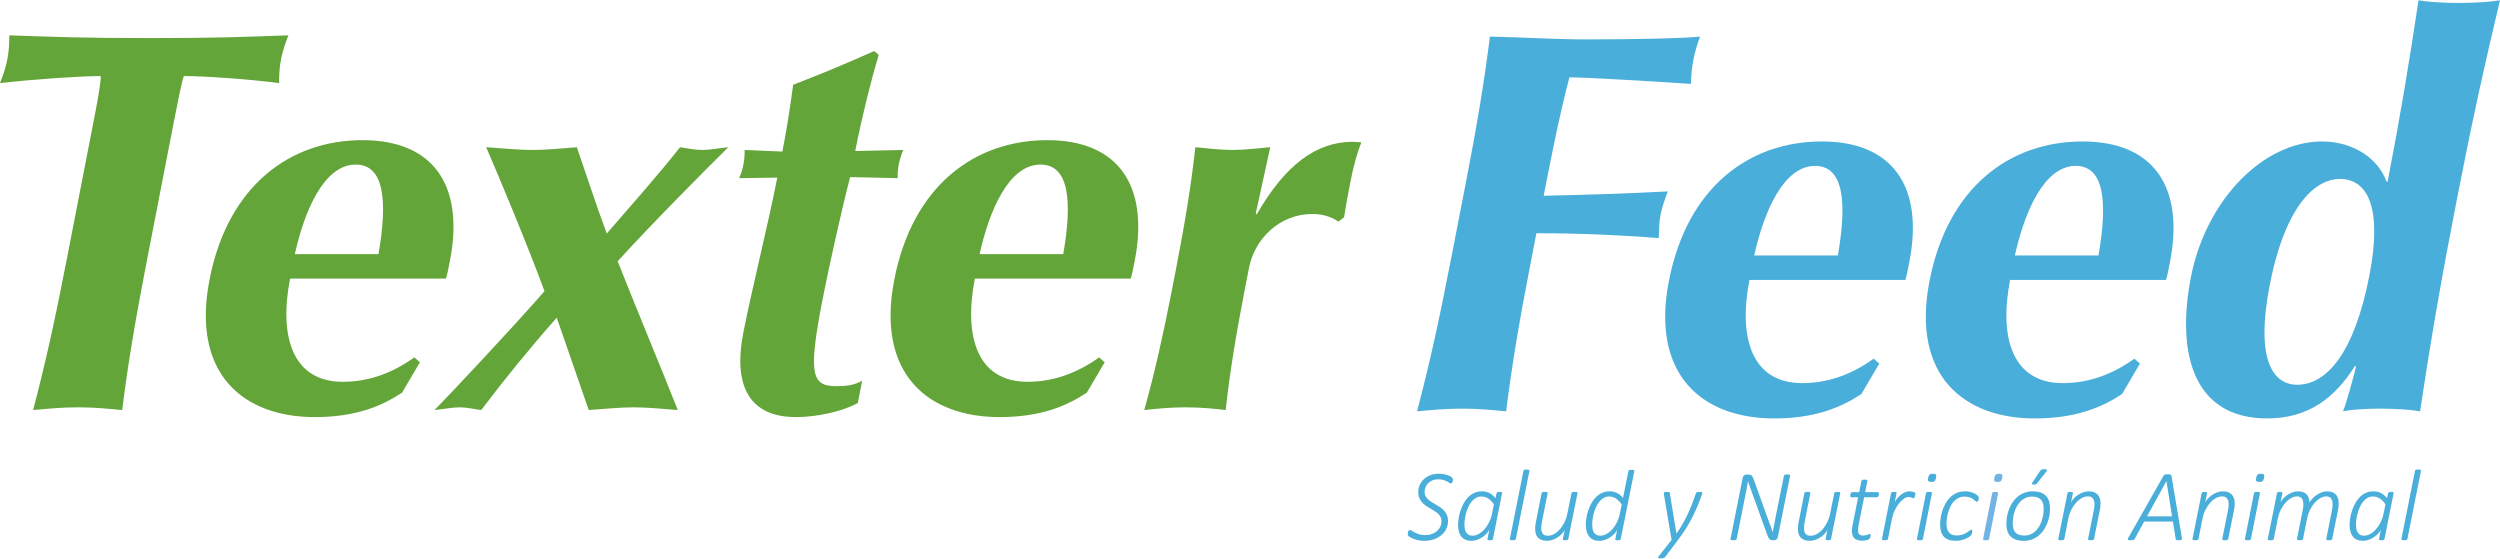 <?xml version="1.0" encoding="iso-8859-1"?>
<!-- Generator: Adobe Illustrator 17.0.0, SVG Export Plug-In . SVG Version: 6.00 Build 0)  -->
<!DOCTYPE svg PUBLIC "-//W3C//DTD SVG 1.1//EN" "http://www.w3.org/Graphics/SVG/1.1/DTD/svg11.dtd">
<svg version="1.1" id="Capa_1" xmlns="http://www.w3.org/2000/svg" xmlns:xlink="http://www.w3.org/1999/xlink" x="0px" y="0px"
	 width="264px" height="59px" viewBox="0 0 570.675 127.401" style="enable-background:new 0 0 570.675 127.401;"
	 xml:space="preserve">
<g>
	<defs>
		<rect id="SVGID_1_" width="570.675" height="127.401"/>
	</defs>
	<clipPath id="SVGID_2_">
		<use xlink:href="#SVGID_1_"  style="overflow:visible;"/>
	</clipPath>
	<path style="clip-path:url(#SVGID_2_);fill:#64A539;" d="M21.251,28.208c0.917-4.719,1.781-9.177,1.742-10.912
		c-4.826,0-15.39,0.742-22.993,1.604c0.732-1.85,1.318-3.585,1.68-5.451c0.354-1.86,0.455-3.594,0.439-5.452
		C13.324,8.375,18.86,8.622,34.23,8.622c15.367,0,20.997-0.247,31.607-0.625c-0.733,1.858-1.318,3.592-1.682,5.452
		c-0.36,1.866-0.454,3.601-0.439,5.451c-6.524-0.862-16.794-1.604-21.753-1.604c-0.577,1.735-1.456,6.193-2.367,10.912
		l-6.021,30.991c-2.7,13.888-4.311,23.426-5.685,34.337c-2.676-0.245-5.953-0.624-10.047-0.624c-4.086,0-7.511,0.379-10.287,0.624
		c2.869-10.911,4.973-20.449,7.673-34.337L21.251,28.208z"/>
	<path style="clip-path:url(#SVGID_2_);fill:#64A539;" d="M66.215,63.533c-2.599,13.386,0.632,23.55,12.037,23.55
		c5.707,0,11.15-1.859,16.333-5.575l1.271,1.118l-4.08,6.939c-4.687,3.101-10.624,5.576-19.924,5.576
		c-16.117,0-28.237-9.662-24.029-31.353c4.172-21.445,18.344-31.863,34.956-31.863c16.109,0,23.288,10.287,19.933,27.521
		c-0.409,2.105-0.625,3.217-0.919,4.087H66.215z M86.395,57.95c2.158-12.392,1.25-20.45-5.197-20.45
		c-7.319,0-11.767,10.788-13.896,20.45H86.395z"/>
	<path style="clip-path:url(#SVGID_2_);fill:#64A539;" d="M127.087,72.455c-6.038,6.816-11.898,14.01-17.243,21.081
		c-1.804-0.246-3.346-0.624-4.958-0.624s-3.293,0.378-5.698,0.624c2.937-2.984,17.45-18.352,25.108-27.143
		c-3.972-10.794-11.089-27.775-13.318-32.857c3.917,0.247,7.194,0.626,10.541,0.626s6.762-0.379,10.155-0.626
		c2.222,6.447,4.388,13.14,6.833,19.71c5.76-6.701,11.458-13.016,16.725-19.71c1.688,0.247,3.348,0.626,5.082,0.626
		c1.736,0,3.546-0.379,5.944-0.626c-3.815,3.717-17.38,17.351-25.262,26.033c4.406,11.158,9.146,22.431,13.726,33.967
		c-3.299-0.246-6.693-0.624-10.046-0.624c-3.347,0-6.894,0.378-10.279,0.624L127.087,72.455z"/>
	<path style="clip-path:url(#SVGID_2_);fill:#64A539;" d="M206.18,34.161c-0.493,1.242-0.809,2.228-1.026,3.338
		c-0.191,0.995-0.285,2.106-0.23,3.101l-10.866-0.239c-1.936,7.434-4.934,20.943-6.238,27.636
		c-3.346,17.227-2.661,20.08,3.046,20.08c3.092,0,4.28-0.37,5.937-1.234l-0.987,5.082c-3.608,1.982-9.429,3.216-14.133,3.216
		c-10.296,0-14.445-6.693-12.015-19.217c1.858-9.531,5.736-25.037,7.765-35.448l-8.706,0.124c0.448-0.995,0.787-2.106,0.972-3.101
		c0.217-1.11,0.285-2.096,0.285-3.338l8.606,0.371c1.01-5.214,1.611-8.93,2.467-15.253c6.162-2.352,12.369-4.957,18.476-7.689
		l1.065,0.864c-1.651,5.338-3.926,14.512-5.376,21.953L206.18,34.161z"/>
	<path style="clip-path:url(#SVGID_2_);fill:#64A539;" d="M222.528,63.533c-2.599,13.386,0.632,23.55,12.037,23.55
		c5.698,0,11.144-1.859,16.333-5.575l1.271,1.118l-4.08,6.939c-4.695,3.101-10.624,5.576-19.924,5.576
		c-16.117,0-28.247-9.662-24.029-31.353c4.172-21.445,18.338-31.863,34.956-31.863c16.108,0,23.279,10.287,19.939,27.521
		c-0.415,2.105-0.631,3.217-0.925,4.087H222.528z M242.708,57.95c2.152-12.392,1.25-20.45-5.206-20.45
		c-7.31,0-11.759,10.788-13.887,20.45H242.708z"/>
	<path style="clip-path:url(#SVGID_2_);fill:#64A539;" d="M286.654,48.65l0.2,0.254c6.555-11.405,13.641-16.602,21.945-16.602
		c0.748,0,1.343,0.116,1.96,0.116c-0.972,2.475-1.727,5.081-2.476,8.929c-0.485,2.476-1.041,5.329-1.465,8.182l-1.312,0.988
		c-1.417-0.988-3.377-1.736-5.983-1.736c-7.433,0-13.139,5.706-14.412,12.277l-0.963,4.957c-1.952,10.041-3.417,18.839-4.358,27.521
		c-2.057-0.246-5.328-0.623-9.175-0.623c-3.848,0-7.141,0.377-9.415,0.623c2.428-8.682,4.387-17.48,6.338-27.521l0.964-4.957
		c1.951-10.049,3.416-18.846,4.356-27.522c2.807,0.247,5.591,0.625,8.435,0.625c2.855,0,5.777-0.378,8.668-0.625L286.654,48.65z"/>
	<path style="clip-path:url(#SVGID_2_);fill:#49AEDA;" d="M334.421,42.635c2.691-13.879,4.303-23.426,5.684-34.345
		c7.285,0.131,14.628,0.632,21.937,0.632c12.153,0,22.617-0.254,26.032-0.632c-0.538,1.497-1.071,2.984-1.51,5.212
		c-0.501,2.607-0.478,3.725-0.585,5.584c-9.301-0.626-24.007-1.497-27.73-1.497c-2.375,9.054-4.111,17.983-5.876,27.028
		c10.834-0.239,18.822-0.493,28.338-0.993c-1.049,2.859-1.388,3.969-1.703,5.581c-0.263,1.365-0.233,2.483-0.371,5.09
		c-9.276-0.747-18.5-1.119-27.923-1.119l-1.225,6.315c-2.699,13.889-4.311,23.435-5.683,34.338
		c-2.676-0.247-5.954-0.617-10.048-0.617c-4.087,0-7.504,0.37-10.287,0.617c2.869-10.903,4.973-20.449,7.673-34.338L334.421,42.635z
		"/>
	<path style="clip-path:url(#SVGID_2_);fill:#49AEDA;" d="M399.349,63.832c-2.606,13.395,0.632,23.558,12.029,23.558
		c5.707,0,11.151-1.866,16.332-5.583l1.273,1.118l-4.079,6.94c-4.689,3.101-10.626,5.583-19.926,5.583
		c-16.109,0-28.246-9.677-24.02-31.369c4.164-21.445,18.337-31.855,34.946-31.855c16.118,0,23.297,10.287,19.942,27.514
		c-0.409,2.105-0.625,3.223-0.919,4.094H399.349z M419.529,58.25c2.158-12.4,1.241-20.45-5.206-20.45
		c-7.309,0-11.758,10.788-13.887,20.45H419.529z"/>
	<path style="clip-path:url(#SVGID_2_);fill:#49AEDA;" d="M458.848,63.832c-2.606,13.395,0.633,23.558,12.037,23.558
		c5.699,0,11.143-1.866,16.333-5.583l1.265,1.118l-4.072,6.94c-4.695,3.101-10.634,5.583-19.933,5.583
		c-16.108,0-28.238-9.677-24.029-31.369c4.172-21.445,18.345-31.855,34.955-31.855c16.116,0,23.288,10.287,19.941,27.514
		c-0.409,2.105-0.624,3.223-0.917,4.094H458.848z M479.02,58.25c2.16-12.4,1.257-20.45-5.197-20.45
		c-7.31,0-11.758,10.788-13.888,20.45H479.02z"/>
	<path style="clip-path:url(#SVGID_2_);fill:#49AEDA;" d="M559.78,50.948c-3.155,16.231-5.244,28.871-7.35,42.881
		c-2.035-0.378-5.582-0.616-9.176-0.616c-3.346,0-6.739,0.238-8.42,0.616c0.586-1.11,2.745-9.052,2.961-10.163l-0.201-0.246
		c-4.496,7.186-10.518,12.029-20.065,12.029c-16.732,0-20.827-14.628-17.41-32.233c3.446-17.728,16.564-30.991,29.949-30.991
		c7.194,0,12.863,3.971,14.705,9.169h0.247c2.869-14.751,4.958-27.389,7.056-41.393c2.037,0.361,5.583,0.608,9.177,0.608
		c3.591,0,7.232-0.247,9.422-0.608c-3.347,14.004-6.177,26.642-9.338,42.881L559.78,50.948z M524.354,87.753
		c6.693,0,13.032-7.063,16.502-24.915c2.984-15.367-0.301-22.062-6.748-22.062c-5.205,0-12.314,5.329-16.009,24.291
		C514.823,81.932,518.779,87.753,524.354,87.753"/>
	<path style="clip-path:url(#SVGID_2_);fill:#49AEDA;" d="M331.654,109.392c0,0.054-0.004,0.112-0.012,0.173
		c-0.007,0.062-0.019,0.125-0.034,0.19c-0.016,0.066-0.035,0.131-0.058,0.197c-0.023,0.065-0.052,0.123-0.086,0.173
		c-0.035,0.05-0.074,0.09-0.115,0.121c-0.043,0.031-0.092,0.046-0.145,0.046c-0.077,0-0.189-0.05-0.335-0.15
		c-0.146-0.1-0.334-0.208-0.565-0.323c-0.231-0.116-0.509-0.223-0.837-0.323c-0.326-0.1-0.709-0.15-1.147-0.15
		c-0.501,0-0.944,0.079-1.332,0.236c-0.389,0.158-0.716,0.372-0.982,0.641c-0.264,0.269-0.467,0.579-0.605,0.928
		c-0.138,0.35-0.208,0.714-0.208,1.091c0,0.369,0.077,0.692,0.231,0.969s0.356,0.527,0.605,0.75c0.251,0.223,0.535,0.43,0.854,0.623
		c0.32,0.192,0.646,0.388,0.981,0.588c0.334,0.2,0.663,0.41,0.987,0.629c0.323,0.219,0.609,0.473,0.859,0.761
		c0.25,0.289,0.451,0.62,0.606,0.992c0.153,0.374,0.23,0.806,0.23,1.298c0,0.616-0.126,1.198-0.38,1.748
		c-0.254,0.55-0.617,1.031-1.091,1.442c-0.472,0.412-1.044,0.739-1.713,0.981c-0.669,0.242-1.419,0.363-2.249,0.363
		c-0.447,0-0.868-0.04-1.263-0.121c-0.397-0.081-0.755-0.18-1.074-0.3c-0.319-0.119-0.59-0.242-0.813-0.369
		c-0.224-0.127-0.383-0.238-0.479-0.335c-0.096-0.095-0.144-0.228-0.144-0.398c0-0.038,0.004-0.09,0.011-0.155
		c0.008-0.066,0.022-0.135,0.041-0.208c0.019-0.073,0.04-0.144,0.063-0.213c0.023-0.07,0.052-0.133,0.087-0.191
		c0.034-0.057,0.075-0.104,0.121-0.138c0.046-0.035,0.096-0.052,0.15-0.052c0.123,0,0.279,0.062,0.468,0.184
		c0.188,0.124,0.42,0.258,0.697,0.404c0.277,0.147,0.604,0.281,0.981,0.404c0.376,0.123,0.819,0.185,1.327,0.185
		c0.584,0,1.109-0.085,1.574-0.254c0.466-0.169,0.86-0.4,1.183-0.692s0.571-0.631,0.744-1.016c0.173-0.384,0.26-0.796,0.26-1.234
		c0-0.377-0.077-0.706-0.231-0.986c-0.154-0.281-0.354-0.533-0.6-0.756c-0.247-0.223-0.529-0.429-0.848-0.617
		c-0.319-0.189-0.645-0.381-0.975-0.577c-0.331-0.196-0.656-0.404-0.974-0.623c-0.32-0.219-0.603-0.473-0.849-0.762
		c-0.246-0.288-0.446-0.619-0.6-0.992c-0.154-0.373-0.23-0.809-0.23-1.309c0-0.554,0.107-1.083,0.323-1.587
		c0.215-0.503,0.526-0.949,0.934-1.338c0.408-0.388,0.906-0.698,1.494-0.929c0.589-0.23,1.256-0.346,2.002-0.346
		c0.361,0,0.705,0.031,1.033,0.093c0.326,0.061,0.62,0.136,0.882,0.225c0.261,0.088,0.485,0.184,0.669,0.288
		c0.185,0.104,0.312,0.188,0.381,0.254c0.069,0.065,0.119,0.132,0.15,0.202C331.638,109.196,331.654,109.285,331.654,109.392"/>
	<path style="clip-path:url(#SVGID_2_);fill:#49AEDA;" d="M340.791,122.959c-0.023,0.108-0.085,0.185-0.184,0.231
		c-0.101,0.046-0.27,0.069-0.508,0.069c-0.115,0-0.209-0.005-0.282-0.017c-0.074-0.012-0.133-0.029-0.179-0.052
		c-0.047-0.023-0.078-0.054-0.093-0.092c-0.016-0.038-0.016-0.085,0-0.139l0.427-2.146c-0.1,0.254-0.281,0.531-0.542,0.831
		c-0.262,0.3-0.575,0.579-0.941,0.837c-0.365,0.257-0.771,0.473-1.217,0.646c-0.446,0.173-0.899,0.259-1.361,0.259
		c-0.623,0-1.135-0.108-1.534-0.323c-0.4-0.215-0.716-0.498-0.946-0.848c-0.231-0.35-0.389-0.742-0.473-1.177
		c-0.085-0.434-0.127-0.871-0.127-1.309c0-0.4,0.038-0.867,0.115-1.402c0.077-0.534,0.204-1.084,0.381-1.65
		c0.177-0.565,0.404-1.12,0.681-1.667c0.276-0.545,0.617-1.036,1.02-1.471c0.405-0.434,0.873-0.784,1.408-1.049
		c0.535-0.266,1.144-0.398,1.829-0.398c0.715,0,1.315,0.14,1.799,0.421c0.485,0.28,0.923,0.659,1.316,1.136l0.242-1.131
		c0.023-0.107,0.09-0.184,0.202-0.23c0.111-0.046,0.278-0.07,0.502-0.07c0.115,0,0.211,0.006,0.288,0.018
		c0.077,0.011,0.137,0.031,0.179,0.057c0.042,0.027,0.069,0.06,0.08,0.098c0.013,0.039,0.014,0.081,0.006,0.127L340.791,122.959z
		 M341.022,115.045c-0.415-0.592-0.856-1.036-1.321-1.333c-0.465-0.296-0.986-0.444-1.563-0.444c-0.462,0-0.879,0.11-1.252,0.329
		c-0.373,0.219-0.702,0.508-0.986,0.865c-0.285,0.358-0.529,0.764-0.733,1.218c-0.204,0.453-0.371,0.917-0.502,1.39
		c-0.131,0.473-0.227,0.936-0.288,1.39c-0.062,0.454-0.093,0.854-0.093,1.2c0,0.292,0.023,0.588,0.07,0.888
		c0.046,0.3,0.136,0.573,0.271,0.819c0.134,0.246,0.321,0.448,0.559,0.606s0.55,0.236,0.935,0.236c0.461,0,0.926-0.124,1.396-0.374
		c0.469-0.25,0.905-0.6,1.31-1.05c0.403-0.45,0.761-0.985,1.072-1.604c0.312-0.619,0.544-1.302,0.698-2.048L341.022,115.045z"/>
	<path style="clip-path:url(#SVGID_2_);fill:#49AEDA;" d="M346.029,122.959c-0.016,0.046-0.036,0.089-0.064,0.127
		c-0.026,0.038-0.069,0.069-0.126,0.092c-0.058,0.023-0.133,0.042-0.225,0.058c-0.093,0.015-0.204,0.023-0.335,0.023
		c-0.138,0-0.25-0.008-0.334-0.023c-0.085-0.016-0.15-0.035-0.197-0.058c-0.046-0.023-0.077-0.054-0.092-0.092
		c-0.016-0.038-0.016-0.081,0-0.127l3.104-15.552c0.007-0.046,0.024-0.088,0.051-0.127c0.027-0.038,0.069-0.071,0.128-0.098
		c0.057-0.027,0.132-0.046,0.224-0.057c0.093-0.012,0.208-0.018,0.346-0.018c0.131,0,0.238,0.006,0.323,0.018
		c0.085,0.011,0.15,0.03,0.197,0.057c0.046,0.027,0.074,0.06,0.086,0.098c0.011,0.039,0.013,0.081,0.006,0.127L346.029,122.959z"/>
	<path style="clip-path:url(#SVGID_2_);fill:#49AEDA;" d="M357.993,122.959c-0.008,0.046-0.025,0.089-0.052,0.127
		c-0.027,0.038-0.068,0.069-0.121,0.092c-0.054,0.023-0.123,0.042-0.208,0.058c-0.085,0.015-0.184,0.023-0.3,0.023
		c-0.115,0-0.212-0.008-0.288-0.023c-0.077-0.016-0.137-0.035-0.179-0.058c-0.042-0.023-0.071-0.054-0.086-0.092
		c-0.016-0.038-0.016-0.081,0-0.127l0.403-2.1c-0.1,0.254-0.281,0.529-0.542,0.825c-0.262,0.296-0.573,0.571-0.934,0.825
		c-0.362,0.254-0.762,0.464-1.2,0.629c-0.439,0.165-0.881,0.248-1.327,0.248c-0.516,0-0.948-0.069-1.298-0.208
		c-0.35-0.138-0.631-0.329-0.842-0.571c-0.212-0.242-0.364-0.531-0.456-0.865c-0.092-0.335-0.138-0.702-0.138-1.102
		c0-0.246,0.015-0.5,0.046-0.761c0.03-0.262,0.073-0.527,0.127-0.796l1.303-6.565c0.008-0.046,0.027-0.088,0.058-0.127
		c0.031-0.038,0.075-0.071,0.133-0.098c0.057-0.027,0.133-0.046,0.225-0.058c0.092-0.011,0.203-0.017,0.334-0.017
		c0.131,0,0.238,0.006,0.323,0.017c0.085,0.012,0.15,0.031,0.197,0.058c0.046,0.027,0.076,0.06,0.092,0.098
		c0.015,0.039,0.019,0.081,0.011,0.127l-1.303,6.565c-0.046,0.223-0.083,0.452-0.11,0.686c-0.027,0.235-0.04,0.475-0.04,0.721
		c0,0.254,0.025,0.487,0.074,0.698c0.051,0.212,0.135,0.396,0.254,0.554c0.12,0.158,0.273,0.279,0.462,0.363
		c0.189,0.085,0.421,0.127,0.698,0.127c0.461,0,0.927-0.125,1.396-0.375c0.469-0.25,0.905-0.598,1.31-1.044
		c0.403-0.446,0.761-0.978,1.072-1.598c0.312-0.619,0.544-1.298,0.698-2.036l0.935-4.661c0.007-0.046,0.027-0.088,0.057-0.127
		c0.031-0.038,0.076-0.071,0.133-0.098c0.058-0.027,0.133-0.046,0.225-0.058c0.092-0.011,0.204-0.017,0.335-0.017
		c0.138,0,0.249,0.006,0.334,0.017c0.085,0.012,0.15,0.031,0.196,0.058c0.047,0.027,0.076,0.06,0.087,0.098
		c0.012,0.039,0.013,0.081,0.006,0.127L357.993,122.959z"/>
	<path style="clip-path:url(#SVGID_2_);fill:#49AEDA;" d="M369.968,122.96c-0.016,0.108-0.074,0.184-0.173,0.23
		c-0.1,0.047-0.27,0.07-0.508,0.07c-0.115,0-0.209-0.006-0.282-0.018c-0.074-0.011-0.133-0.028-0.179-0.052
		c-0.047-0.023-0.077-0.053-0.093-0.092c-0.015-0.038-0.015-0.084,0-0.138l0.404-2.1c-0.1,0.254-0.281,0.529-0.542,0.825
		c-0.262,0.296-0.575,0.571-0.941,0.825c-0.365,0.254-0.771,0.463-1.217,0.629c-0.446,0.165-0.899,0.248-1.361,0.248
		c-0.469,0-0.871-0.064-1.206-0.191c-0.334-0.127-0.615-0.292-0.841-0.496c-0.227-0.204-0.408-0.438-0.543-0.704
		c-0.134-0.265-0.238-0.536-0.311-0.813c-0.074-0.277-0.122-0.548-0.145-0.813c-0.023-0.266-0.034-0.502-0.034-0.71
		c0-0.423,0.04-0.903,0.121-1.442c0.081-0.538,0.212-1.086,0.392-1.644c0.181-0.557,0.412-1.105,0.692-1.644
		c0.281-0.538,0.623-1.017,1.027-1.436s0.871-0.758,1.402-1.016c0.531-0.257,1.131-0.386,1.8-0.386c0.353,0,0.68,0.038,0.98,0.115
		c0.3,0.077,0.573,0.183,0.819,0.318c0.246,0.134,0.473,0.294,0.681,0.478c0.208,0.185,0.4,0.381,0.577,0.589l1.223-6.126
		c0.007-0.047,0.025-0.089,0.051-0.127c0.028-0.039,0.068-0.07,0.122-0.093c0.053-0.023,0.125-0.042,0.214-0.057
		c0.088-0.015,0.201-0.023,0.34-0.023c0.13,0,0.24,0.008,0.329,0.023c0.088,0.015,0.157,0.034,0.207,0.057
		c0.05,0.023,0.081,0.054,0.093,0.093c0.011,0.038,0.013,0.08,0.005,0.127L369.968,122.96z M370.188,115.079
		c-0.415-0.592-0.856-1.042-1.321-1.35c-0.465-0.307-0.986-0.461-1.563-0.461c-0.454,0-0.862,0.106-1.223,0.317
		c-0.362,0.212-0.687,0.49-0.975,0.836c-0.289,0.346-0.536,0.743-0.744,1.189s-0.379,0.905-0.514,1.378
		c-0.134,0.473-0.234,0.937-0.3,1.391c-0.065,0.453-0.098,0.865-0.098,1.234c0,0.831,0.144,1.471,0.433,1.921
		c0.288,0.45,0.756,0.675,1.402,0.675c0.461,0,0.926-0.123,1.396-0.369c0.469-0.246,0.905-0.591,1.31-1.033
		c0.403-0.442,0.761-0.971,1.072-1.586c0.312-0.615,0.544-1.296,0.698-2.042L370.188,115.079z"/>
	<path style="clip-path:url(#SVGID_2_);fill:#49AEDA;" d="M388.589,112.426c0,0.069-0.008,0.138-0.023,0.208
		c-0.016,0.069-0.035,0.131-0.058,0.184c-0.261,0.692-0.54,1.419-0.836,2.181c-0.296,0.761-0.647,1.561-1.05,2.399
		c-0.404,0.839-0.883,1.722-1.436,2.648c-0.554,0.927-1.223,1.91-2.008,2.948l-3.092,4.107c-0.039,0.046-0.08,0.087-0.127,0.121
		c-0.046,0.035-0.103,0.065-0.173,0.092c-0.069,0.027-0.154,0.048-0.254,0.064c-0.1,0.015-0.215,0.023-0.346,0.023
		c-0.138,0-0.258-0.008-0.357-0.023c-0.1-0.016-0.178-0.044-0.231-0.087c-0.054-0.042-0.079-0.096-0.075-0.161
		c0.004-0.066,0.044-0.144,0.121-0.237l2.931-3.703l-1.731-10.268c-0.016-0.092-0.027-0.169-0.035-0.231
		c-0.008-0.061-0.011-0.111-0.011-0.15c0-0.061,0.01-0.113,0.028-0.155c0.02-0.043,0.054-0.075,0.105-0.098
		c0.05-0.024,0.119-0.041,0.207-0.052c0.089-0.012,0.198-0.018,0.329-0.018c0.146,0,0.261,0.006,0.346,0.018
		c0.085,0.011,0.152,0.028,0.202,0.052c0.05,0.023,0.087,0.055,0.11,0.098c0.023,0.042,0.038,0.086,0.046,0.132l1.5,9.172h0.023
		c0.53-0.73,1.009-1.469,1.436-2.215c0.427-0.746,0.817-1.502,1.171-2.267c0.353-0.765,0.681-1.538,0.981-2.319
		c0.3-0.78,0.584-1.571,0.853-2.371c0.016-0.053,0.041-0.1,0.075-0.138c0.035-0.038,0.083-0.069,0.145-0.092
		c0.061-0.024,0.14-0.041,0.236-0.052c0.096-0.012,0.217-0.018,0.363-0.018c0.262,0,0.433,0.02,0.514,0.058
		C388.548,112.315,388.589,112.365,388.589,112.426"/>
	<path style="clip-path:url(#SVGID_2_);fill:#49AEDA;" d="M405.825,122.509c-0.023,0.138-0.063,0.254-0.121,0.346
		c-0.058,0.092-0.123,0.167-0.196,0.225s-0.149,0.098-0.225,0.121c-0.077,0.023-0.15,0.035-0.219,0.035h-0.45
		c-0.162,0-0.3-0.021-0.416-0.064c-0.115-0.042-0.217-0.111-0.305-0.207c-0.089-0.096-0.172-0.219-0.248-0.369
		c-0.078-0.15-0.155-0.337-0.231-0.56l-3.127-8.664c-0.215-0.592-0.428-1.185-0.64-1.777c-0.212-0.592-0.418-1.184-0.617-1.777
		h-0.023c-0.108,0.639-0.224,1.279-0.346,1.921c-0.124,0.643-0.251,1.287-0.381,1.933l-1.846,9.287
		c-0.008,0.046-0.029,0.089-0.063,0.127c-0.035,0.038-0.083,0.069-0.145,0.092c-0.062,0.023-0.14,0.042-0.237,0.058
		c-0.096,0.015-0.209,0.023-0.34,0.023c-0.131,0-0.24-0.008-0.329-0.023c-0.088-0.016-0.155-0.035-0.201-0.058
		c-0.046-0.023-0.077-0.054-0.093-0.092c-0.015-0.038-0.015-0.081,0-0.127l2.781-13.971c0.053-0.277,0.165-0.468,0.334-0.571
		c0.169-0.104,0.323-0.156,0.462-0.156h0.554c0.145,0,0.275,0.015,0.386,0.046c0.112,0.031,0.209,0.087,0.294,0.167
		c0.085,0.081,0.164,0.191,0.237,0.329c0.073,0.139,0.151,0.319,0.236,0.542l3.161,8.78c0.2,0.546,0.399,1.09,0.594,1.632
		c0.197,0.543,0.391,1.087,0.583,1.633h0.023c0.123-0.669,0.254-1.367,0.393-2.094c0.138-0.727,0.272-1.425,0.403-2.094l1.754-8.664
		c0.007-0.046,0.027-0.089,0.058-0.127c0.03-0.038,0.075-0.071,0.132-0.098c0.058-0.027,0.131-0.046,0.22-0.058
		c0.088-0.011,0.201-0.017,0.34-0.017c0.123,0,0.231,0.006,0.323,0.017c0.092,0.012,0.163,0.031,0.214,0.058
		c0.049,0.027,0.084,0.06,0.103,0.098c0.019,0.038,0.025,0.081,0.017,0.127L405.825,122.509z"/>
	<path style="clip-path:url(#SVGID_2_);fill:#49AEDA;" d="M417.974,122.959c-0.008,0.046-0.025,0.089-0.052,0.127
		c-0.027,0.038-0.068,0.069-0.121,0.092c-0.054,0.023-0.123,0.042-0.208,0.058c-0.085,0.015-0.184,0.023-0.3,0.023
		c-0.115,0-0.212-0.008-0.288-0.023c-0.077-0.016-0.137-0.035-0.179-0.058c-0.042-0.023-0.071-0.054-0.086-0.092
		c-0.016-0.038-0.016-0.081,0-0.127l0.403-2.1c-0.1,0.254-0.281,0.529-0.542,0.825c-0.262,0.296-0.573,0.571-0.934,0.825
		c-0.362,0.254-0.762,0.464-1.2,0.629c-0.439,0.165-0.881,0.248-1.327,0.248c-0.515,0-0.948-0.069-1.298-0.208
		c-0.35-0.138-0.63-0.329-0.842-0.571c-0.212-0.242-0.363-0.531-0.456-0.865c-0.092-0.335-0.138-0.702-0.138-1.102
		c0-0.246,0.015-0.5,0.046-0.761c0.03-0.262,0.073-0.527,0.127-0.796l1.303-6.565c0.008-0.046,0.027-0.088,0.058-0.127
		c0.031-0.038,0.075-0.071,0.133-0.098c0.057-0.027,0.133-0.046,0.225-0.058c0.092-0.011,0.203-0.017,0.334-0.017
		c0.131,0,0.238,0.006,0.323,0.017c0.085,0.012,0.15,0.031,0.197,0.058c0.046,0.027,0.076,0.06,0.092,0.098
		c0.015,0.039,0.019,0.081,0.011,0.127l-1.303,6.565c-0.046,0.223-0.083,0.452-0.11,0.686c-0.027,0.235-0.04,0.475-0.04,0.721
		c0,0.254,0.025,0.487,0.074,0.698c0.051,0.212,0.135,0.396,0.254,0.554c0.12,0.158,0.273,0.279,0.462,0.363
		c0.189,0.085,0.421,0.127,0.698,0.127c0.461,0,0.927-0.125,1.396-0.375c0.469-0.25,0.905-0.598,1.31-1.044
		c0.403-0.446,0.761-0.978,1.072-1.598c0.312-0.619,0.544-1.298,0.698-2.036l0.935-4.661c0.007-0.046,0.027-0.088,0.058-0.127
		c0.03-0.038,0.075-0.071,0.132-0.098c0.058-0.027,0.133-0.046,0.225-0.058c0.092-0.011,0.204-0.017,0.335-0.017
		c0.138,0,0.249,0.006,0.334,0.017c0.085,0.012,0.15,0.031,0.196,0.058c0.047,0.027,0.076,0.06,0.087,0.098
		c0.012,0.039,0.013,0.081,0.006,0.127L417.974,122.959z"/>
	<path style="clip-path:url(#SVGID_2_);fill:#49AEDA;" d="M428.911,112.645c0,0.062-0.004,0.123-0.012,0.185
		c-0.007,0.061-0.021,0.121-0.04,0.178c-0.019,0.058-0.045,0.114-0.075,0.168c-0.031,0.054-0.064,0.1-0.098,0.138
		c-0.035,0.039-0.075,0.069-0.121,0.092c-0.046,0.024-0.097,0.035-0.15,0.035h-2.884l-1.269,6.311
		c-0.031,0.177-0.06,0.379-0.087,0.605c-0.027,0.228-0.04,0.414-0.04,0.56c0,0.438,0.086,0.76,0.26,0.963
		c0.172,0.204,0.462,0.306,0.87,0.306c0.215,0,0.406-0.019,0.571-0.058c0.166-0.038,0.31-0.08,0.433-0.127
		c0.123-0.046,0.229-0.088,0.318-0.126c0.088-0.039,0.162-0.058,0.224-0.058c0.062,0,0.11,0.019,0.145,0.058
		c0.034,0.038,0.051,0.107,0.051,0.207c0,0.077-0.007,0.158-0.023,0.243c-0.015,0.084-0.034,0.167-0.057,0.248
		c-0.023,0.08-0.053,0.153-0.087,0.219c-0.035,0.065-0.075,0.121-0.121,0.167c-0.054,0.054-0.138,0.104-0.254,0.15
		c-0.115,0.046-0.248,0.088-0.398,0.127c-0.15,0.038-0.306,0.069-0.467,0.092c-0.162,0.023-0.316,0.035-0.462,0.035
		c-0.415,0-0.773-0.044-1.073-0.133c-0.299-0.088-0.55-0.227-0.749-0.415c-0.201-0.188-0.348-0.425-0.444-0.71
		c-0.097-0.284-0.145-0.623-0.145-1.015c0-0.092,0.004-0.194,0.012-0.306c0.007-0.111,0.021-0.226,0.04-0.346
		c0.019-0.119,0.039-0.24,0.058-0.363c0.019-0.123,0.04-0.239,0.063-0.346l1.258-6.288H422.6c-0.077,0-0.136-0.021-0.179-0.063
		c-0.042-0.043-0.063-0.129-0.063-0.26c0-0.1,0.007-0.2,0.023-0.3c0.015-0.1,0.042-0.19,0.081-0.271
		c0.038-0.081,0.088-0.146,0.15-0.196c0.061-0.05,0.134-0.075,0.219-0.075h1.558l0.519-2.561c0.007-0.047,0.026-0.089,0.057-0.127
		c0.031-0.039,0.076-0.071,0.133-0.098c0.058-0.027,0.131-0.047,0.22-0.058c0.088-0.012,0.201-0.017,0.34-0.017
		c0.13,0,0.238,0.005,0.323,0.017c0.084,0.011,0.15,0.031,0.196,0.058c0.046,0.027,0.074,0.059,0.087,0.098
		c0.01,0.038,0.012,0.08,0.005,0.127l-0.508,2.561h2.885c0.107,0,0.179,0.042,0.213,0.127
		C428.894,112.487,428.911,112.568,428.911,112.645"/>
	<path style="clip-path:url(#SVGID_2_);fill:#49AEDA;" d="M437.229,112.622c0,0.023-0.004,0.066-0.012,0.127
		c-0.007,0.062-0.017,0.131-0.028,0.208c-0.012,0.077-0.029,0.157-0.052,0.242s-0.053,0.161-0.086,0.231
		c-0.036,0.069-0.072,0.126-0.11,0.173c-0.039,0.046-0.085,0.069-0.139,0.069c-0.054,0-0.117-0.015-0.19-0.046
		c-0.073-0.031-0.158-0.066-0.254-0.104c-0.096-0.038-0.206-0.073-0.329-0.104c-0.123-0.031-0.265-0.046-0.427-0.046
		c-0.269,0-0.586,0.123-0.951,0.369c-0.366,0.246-0.731,0.588-1.097,1.027c-0.365,0.438-0.699,0.961-1.003,1.569
		c-0.304,0.608-0.529,1.273-0.675,1.996l-0.912,4.626c-0.015,0.046-0.036,0.089-0.063,0.127c-0.027,0.039-0.07,0.069-0.127,0.092
		c-0.058,0.023-0.133,0.043-0.225,0.058c-0.092,0.015-0.204,0.023-0.334,0.023c-0.139,0-0.251-0.008-0.335-0.023
		c-0.085-0.015-0.15-0.035-0.196-0.058s-0.077-0.053-0.092-0.092c-0.016-0.038-0.016-0.081,0-0.127l2.076-10.441
		c0.007-0.046,0.027-0.088,0.058-0.127c0.03-0.038,0.075-0.071,0.133-0.098c0.057-0.027,0.128-0.046,0.213-0.057
		c0.084-0.012,0.185-0.018,0.3-0.018c0.115,0,0.211,0.006,0.288,0.018c0.077,0.011,0.137,0.03,0.179,0.057s0.069,0.06,0.081,0.098
		c0.011,0.039,0.013,0.081,0.006,0.127l-0.404,2.031c0.169-0.315,0.376-0.621,0.623-0.918c0.246-0.296,0.514-0.557,0.801-0.784
		c0.289-0.227,0.593-0.41,0.912-0.548s0.636-0.208,0.952-0.208c0.138,0,0.279,0.01,0.421,0.029c0.142,0.02,0.275,0.043,0.398,0.069
		c0.123,0.027,0.231,0.06,0.323,0.098c0.092,0.039,0.162,0.081,0.208,0.127C437.206,112.453,437.229,112.522,437.229,112.622"/>
	<path style="clip-path:url(#SVGID_2_);fill:#49AEDA;" d="M438.948,122.959c-0.016,0.046-0.037,0.089-0.064,0.127
		c-0.027,0.039-0.069,0.069-0.126,0.092c-0.058,0.023-0.133,0.043-0.225,0.058c-0.093,0.015-0.204,0.023-0.335,0.023
		c-0.138,0-0.25-0.008-0.335-0.023c-0.085-0.015-0.15-0.035-0.196-0.058s-0.077-0.053-0.092-0.092c-0.016-0.038-0.016-0.081,0-0.127
		l2.077-10.441c0.007-0.046,0.025-0.088,0.052-0.127c0.027-0.038,0.069-0.071,0.126-0.098c0.058-0.026,0.133-0.046,0.225-0.057
		c0.093-0.012,0.208-0.018,0.347-0.018c0.13,0,0.238,0.006,0.323,0.018c0.084,0.011,0.15,0.031,0.196,0.057
		c0.046,0.027,0.075,0.06,0.086,0.098c0.012,0.039,0.013,0.081,0.006,0.127L438.948,122.959z M441.936,109.011
		c-0.031,0.177-0.071,0.325-0.121,0.444c-0.05,0.119-0.118,0.216-0.202,0.289c-0.085,0.073-0.189,0.125-0.312,0.155
		c-0.123,0.031-0.273,0.046-0.449,0.046c-0.178,0-0.322-0.015-0.433-0.046c-0.112-0.03-0.192-0.082-0.243-0.155
		c-0.049-0.073-0.076-0.17-0.08-0.289c-0.004-0.119,0.009-0.267,0.04-0.444c0.038-0.177,0.085-0.325,0.139-0.444
		c0.053-0.119,0.121-0.217,0.201-0.294c0.082-0.077,0.183-0.131,0.306-0.162c0.123-0.031,0.273-0.046,0.45-0.046
		s0.319,0.015,0.427,0.046c0.108,0.031,0.188,0.085,0.242,0.162c0.054,0.077,0.083,0.175,0.087,0.294
		C441.992,108.686,441.974,108.834,441.936,109.011"/>
	<path style="clip-path:url(#SVGID_2_);fill:#49AEDA;" d="M451.708,113.568c0,0.108-0.01,0.216-0.029,0.323
		c-0.019,0.108-0.048,0.206-0.086,0.294c-0.039,0.089-0.089,0.16-0.15,0.214c-0.062,0.054-0.132,0.08-0.208,0.08
		c-0.1,0-0.21-0.061-0.329-0.184c-0.119-0.123-0.281-0.26-0.485-0.41c-0.203-0.15-0.463-0.286-0.778-0.409
		c-0.316-0.123-0.72-0.185-1.212-0.185c-0.538,0-1.015,0.11-1.43,0.329c-0.415,0.219-0.775,0.504-1.079,0.854
		c-0.304,0.35-0.558,0.748-0.762,1.194c-0.203,0.446-0.367,0.898-0.49,1.355c-0.123,0.458-0.211,0.9-0.265,1.327
		c-0.054,0.427-0.081,0.798-0.081,1.113c0,0.893,0.192,1.566,0.577,2.019c0.385,0.454,0.95,0.681,1.696,0.681
		c0.531,0,0.988-0.067,1.373-0.202c0.384-0.134,0.71-0.284,0.975-0.45c0.266-0.165,0.482-0.315,0.652-0.45
		c0.169-0.134,0.311-0.202,0.427-0.202c0.053,0,0.097,0.026,0.133,0.075c0.034,0.05,0.051,0.125,0.051,0.225
		c0,0.07-0.005,0.15-0.017,0.243c-0.011,0.092-0.029,0.186-0.052,0.282c-0.023,0.096-0.054,0.187-0.092,0.271
		c-0.039,0.085-0.104,0.173-0.196,0.266c-0.093,0.092-0.256,0.211-0.491,0.357c-0.234,0.147-0.506,0.279-0.813,0.398
		c-0.308,0.12-0.643,0.217-1.004,0.295c-0.362,0.076-0.735,0.115-1.119,0.115c-1.193,0-2.082-0.306-2.671-0.917
		c-0.588-0.612-0.882-1.525-0.882-2.74c0-0.469,0.04-0.983,0.121-1.54c0.081-0.558,0.213-1.12,0.398-1.685
		c0.184-0.565,0.422-1.113,0.715-1.644c0.292-0.531,0.65-1.001,1.073-1.413c0.423-0.412,0.915-0.74,1.477-0.987
		c0.561-0.245,1.203-0.369,1.926-0.369c0.3,0,0.593,0.025,0.877,0.075c0.284,0.05,0.552,0.12,0.802,0.208
		c0.25,0.089,0.481,0.2,0.692,0.335c0.212,0.134,0.377,0.257,0.497,0.369c0.119,0.111,0.192,0.2,0.218,0.265
		C451.695,113.409,451.708,113.484,451.708,113.568"/>
	<path style="clip-path:url(#SVGID_2_);fill:#71B3E3;" d="M454.05,122.959c-0.016,0.046-0.037,0.089-0.064,0.127
		c-0.027,0.039-0.069,0.069-0.126,0.092c-0.058,0.023-0.133,0.043-0.225,0.058c-0.093,0.015-0.204,0.023-0.335,0.023
		c-0.138,0-0.25-0.008-0.335-0.023c-0.085-0.015-0.15-0.035-0.196-0.058s-0.077-0.053-0.092-0.092c-0.016-0.038-0.016-0.081,0-0.127
		l2.077-10.441c0.007-0.046,0.025-0.088,0.052-0.127c0.027-0.038,0.069-0.071,0.126-0.098c0.058-0.026,0.133-0.046,0.225-0.057
		c0.093-0.012,0.208-0.018,0.347-0.018c0.13,0,0.238,0.006,0.323,0.018c0.084,0.011,0.15,0.031,0.196,0.057
		c0.046,0.027,0.075,0.06,0.086,0.098c0.012,0.039,0.013,0.081,0.006,0.127L454.05,122.959z M457.038,109.011
		c-0.031,0.177-0.071,0.325-0.121,0.444c-0.05,0.119-0.118,0.216-0.202,0.289c-0.085,0.073-0.189,0.125-0.312,0.155
		c-0.123,0.031-0.273,0.046-0.449,0.046c-0.178,0-0.322-0.015-0.433-0.046c-0.112-0.03-0.192-0.082-0.243-0.155
		c-0.049-0.073-0.076-0.17-0.08-0.289c-0.004-0.119,0.009-0.267,0.04-0.444c0.038-0.177,0.085-0.325,0.139-0.444
		c0.053-0.119,0.121-0.217,0.201-0.294c0.082-0.077,0.183-0.131,0.306-0.162c0.123-0.031,0.273-0.046,0.45-0.046
		s0.319,0.015,0.427,0.046c0.108,0.031,0.188,0.085,0.242,0.162c0.054,0.077,0.083,0.175,0.087,0.294
		C457.094,108.686,457.076,108.834,457.038,109.011"/>
	<path style="clip-path:url(#SVGID_2_);fill:#49AEDA;" d="M467.963,115.956c0,0.577-0.054,1.162-0.161,1.754
		c-0.108,0.592-0.272,1.163-0.49,1.713c-0.22,0.55-0.495,1.066-0.825,1.546c-0.331,0.481-0.717,0.9-1.16,1.258
		c-0.442,0.357-0.94,0.64-1.494,0.848c-0.554,0.207-1.165,0.311-1.834,0.311c-0.716,0-1.325-0.088-1.829-0.265
		c-0.504-0.177-0.917-0.433-1.24-0.767c-0.323-0.335-0.56-0.742-0.709-1.223c-0.151-0.481-0.226-1.021-0.226-1.621
		c0-0.577,0.054-1.161,0.162-1.754c0.107-0.592,0.271-1.161,0.49-1.707c0.22-0.546,0.494-1.062,0.825-1.546
		c0.331-0.485,0.717-0.904,1.159-1.258c0.443-0.353,0.941-0.634,1.495-0.842c0.553-0.208,1.165-0.311,1.834-0.311
		c0.715,0,1.325,0.088,1.829,0.265c0.503,0.177,0.917,0.433,1.24,0.767c0.323,0.335,0.56,0.741,0.709,1.217
		C467.889,114.818,467.963,115.356,467.963,115.956 M466.51,116.026c0-0.423-0.046-0.804-0.139-1.143
		c-0.092-0.338-0.244-0.624-0.456-0.859c-0.211-0.234-0.486-0.415-0.824-0.542c-0.339-0.127-0.75-0.191-1.235-0.191
		c-0.507,0-0.967,0.087-1.379,0.26c-0.411,0.173-0.78,0.408-1.107,0.704c-0.327,0.296-0.611,0.644-0.854,1.044
		c-0.242,0.4-0.442,0.829-0.6,1.286c-0.157,0.458-0.275,0.931-0.352,1.419c-0.077,0.489-0.115,0.971-0.115,1.448
		c0,0.423,0.046,0.804,0.139,1.142c0.092,0.339,0.244,0.625,0.456,0.86c0.211,0.234,0.485,0.415,0.824,0.542
		c0.338,0.127,0.75,0.19,1.235,0.19c0.507,0,0.967-0.086,1.379-0.259c0.411-0.173,0.78-0.41,1.107-0.71
		c0.327-0.3,0.611-0.649,0.854-1.05c0.242-0.399,0.442-0.828,0.6-1.286c0.157-0.458,0.274-0.929,0.351-1.413
		C466.471,116.983,466.51,116.503,466.51,116.026 M465.033,110.211c-0.046,0.077-0.09,0.137-0.133,0.179
		c-0.042,0.042-0.092,0.075-0.149,0.098c-0.059,0.023-0.126,0.038-0.203,0.046c-0.077,0.008-0.173,0.012-0.288,0.012
		s-0.208-0.01-0.277-0.029c-0.069-0.019-0.117-0.046-0.144-0.081c-0.027-0.035-0.034-0.079-0.023-0.133
		c0.012-0.053,0.04-0.115,0.086-0.184l1.789-2.688c0.053-0.077,0.109-0.143,0.167-0.197c0.057-0.053,0.123-0.094,0.196-0.121
		c0.073-0.026,0.161-0.046,0.266-0.057c0.103-0.012,0.232-0.018,0.386-0.018c0.146,0,0.261,0.012,0.346,0.035
		c0.084,0.023,0.144,0.056,0.178,0.098c0.036,0.043,0.047,0.092,0.036,0.15c-0.012,0.058-0.045,0.121-0.099,0.19L465.033,110.211z"
		/>
	<path style="clip-path:url(#SVGID_2_);fill:#49AEDA;" d="M479.489,114.826c0,0.269-0.016,0.533-0.046,0.79
		c-0.031,0.258-0.074,0.522-0.127,0.791l-1.304,6.553c-0.016,0.046-0.036,0.088-0.063,0.126c-0.027,0.039-0.069,0.07-0.127,0.093
		c-0.057,0.023-0.131,0.042-0.219,0.057c-0.089,0.016-0.202,0.024-0.341,0.024c-0.131,0-0.238-0.008-0.323-0.024
		c-0.085-0.015-0.15-0.034-0.196-0.057c-0.046-0.023-0.077-0.054-0.092-0.093c-0.016-0.038-0.02-0.08-0.012-0.126l1.316-6.553
		c0.053-0.269,0.092-0.523,0.115-0.762c0.023-0.238,0.035-0.446,0.035-0.623c0-0.538-0.116-0.969-0.347-1.292
		c-0.23-0.323-0.615-0.485-1.153-0.485c-0.462,0-0.927,0.127-1.396,0.381c-0.47,0.254-0.906,0.606-1.31,1.056
		c-0.403,0.45-0.763,0.986-1.078,1.609c-0.316,0.623-0.547,1.304-0.693,2.042l-0.911,4.627c-0.016,0.046-0.036,0.088-0.064,0.126
		c-0.026,0.039-0.069,0.07-0.126,0.093c-0.058,0.023-0.133,0.042-0.225,0.057c-0.093,0.016-0.204,0.024-0.335,0.024
		c-0.138,0-0.25-0.008-0.334-0.024c-0.085-0.015-0.15-0.034-0.197-0.057c-0.046-0.023-0.077-0.054-0.092-0.093
		c-0.016-0.038-0.016-0.08,0-0.126l2.1-10.441c0.007-0.047,0.025-0.089,0.052-0.127c0.027-0.039,0.067-0.071,0.121-0.098
		c0.053-0.027,0.123-0.047,0.208-0.058c0.084-0.012,0.184-0.017,0.299-0.017c0.116,0,0.212,0.005,0.289,0.017
		c0.076,0.011,0.137,0.031,0.178,0.058c0.043,0.027,0.07,0.059,0.082,0.098c0.011,0.038,0.013,0.08,0.005,0.127l-0.427,2.134
		c0.1-0.254,0.279-0.531,0.537-0.831s0.569-0.578,0.934-0.836c0.366-0.258,0.771-0.471,1.218-0.64
		c0.445-0.17,0.911-0.254,1.395-0.254c0.5,0,0.919,0.077,1.258,0.23c0.338,0.154,0.611,0.358,0.819,0.612
		c0.208,0.254,0.356,0.544,0.445,0.871C479.445,114.132,479.489,114.472,479.489,114.826"/>
	<path style="clip-path:url(#SVGID_2_);fill:#49AEDA;" d="M498.063,122.716c0.023,0.116,0.027,0.21,0.012,0.283
		c-0.016,0.073-0.052,0.129-0.109,0.167c-0.059,0.039-0.141,0.064-0.249,0.075c-0.108,0.012-0.246,0.018-0.415,0.018
		c-0.108,0-0.206-0.006-0.295-0.018c-0.088-0.011-0.157-0.028-0.207-0.052c-0.05-0.023-0.087-0.053-0.11-0.092
		c-0.023-0.038-0.038-0.084-0.046-0.138l-0.634-3.981h-6.553l-2.181,3.981c-0.023,0.054-0.054,0.1-0.092,0.138
		c-0.039,0.039-0.091,0.069-0.155,0.092c-0.066,0.024-0.151,0.041-0.254,0.052c-0.105,0.012-0.226,0.018-0.364,0.018
		c-0.162,0-0.296-0.008-0.404-0.023c-0.107-0.016-0.186-0.043-0.237-0.081c-0.049-0.038-0.07-0.092-0.063-0.162
		c0.008-0.069,0.043-0.161,0.104-0.277l8.064-14.202c0.039-0.061,0.085-0.113,0.139-0.155c0.053-0.042,0.119-0.075,0.196-0.098
		c0.076-0.023,0.167-0.041,0.271-0.052c0.104-0.012,0.221-0.018,0.352-0.018c0.138,0,0.257,0.006,0.358,0.018
		c0.099,0.011,0.186,0.029,0.26,0.052c0.072,0.023,0.126,0.056,0.161,0.098c0.034,0.042,0.055,0.094,0.063,0.155L498.063,122.716z
		 M494.533,109.772h-0.012l-4.418,8.03h5.711L494.533,109.772z"/>
	<path style="clip-path:url(#SVGID_2_);fill:#49AEDA;" d="M510.119,114.826c0,0.269-0.016,0.533-0.046,0.79
		c-0.031,0.258-0.074,0.522-0.127,0.791l-1.304,6.553c-0.016,0.046-0.036,0.088-0.063,0.126c-0.027,0.039-0.069,0.07-0.127,0.093
		c-0.057,0.023-0.131,0.042-0.219,0.057c-0.089,0.016-0.202,0.024-0.341,0.024c-0.131,0-0.238-0.008-0.323-0.024
		c-0.085-0.015-0.15-0.034-0.196-0.057c-0.046-0.023-0.077-0.054-0.092-0.093c-0.016-0.038-0.02-0.08-0.012-0.126l1.316-6.553
		c0.053-0.269,0.092-0.523,0.115-0.762c0.023-0.238,0.035-0.446,0.035-0.623c0-0.538-0.116-0.969-0.347-1.292
		c-0.23-0.323-0.615-0.485-1.153-0.485c-0.462,0-0.927,0.127-1.396,0.381c-0.47,0.254-0.906,0.606-1.31,1.056
		c-0.403,0.45-0.763,0.986-1.078,1.609c-0.316,0.623-0.547,1.304-0.693,2.042l-0.911,4.627c-0.016,0.046-0.036,0.088-0.064,0.126
		c-0.026,0.039-0.069,0.07-0.126,0.093c-0.058,0.023-0.133,0.042-0.225,0.057c-0.093,0.016-0.204,0.024-0.335,0.024
		c-0.138,0-0.25-0.008-0.335-0.024c-0.084-0.015-0.149-0.034-0.196-0.057c-0.046-0.023-0.077-0.054-0.092-0.093
		c-0.016-0.038-0.016-0.08,0-0.126l2.1-10.441c0.007-0.047,0.025-0.089,0.052-0.127c0.027-0.039,0.067-0.071,0.121-0.098
		c0.053-0.027,0.123-0.047,0.208-0.058c0.084-0.012,0.184-0.017,0.299-0.017c0.116,0,0.212,0.005,0.289,0.017
		c0.076,0.011,0.137,0.031,0.178,0.058c0.043,0.027,0.07,0.059,0.082,0.098c0.011,0.038,0.013,0.08,0.005,0.127l-0.427,2.134
		c0.1-0.254,0.279-0.531,0.537-0.831s0.569-0.578,0.934-0.836c0.366-0.258,0.771-0.471,1.218-0.64
		c0.445-0.17,0.911-0.254,1.395-0.254c0.5,0,0.919,0.077,1.258,0.23c0.338,0.154,0.611,0.358,0.819,0.612
		c0.208,0.254,0.356,0.544,0.445,0.871C510.075,114.132,510.119,114.472,510.119,114.826"/>
	<path style="clip-path:url(#SVGID_2_);fill:#49AEDA;" d="M513.823,122.959c-0.016,0.046-0.036,0.089-0.064,0.127
		c-0.027,0.039-0.069,0.069-0.126,0.092c-0.058,0.023-0.133,0.043-0.225,0.058c-0.093,0.015-0.204,0.023-0.335,0.023
		c-0.138,0-0.25-0.008-0.335-0.023c-0.085-0.015-0.15-0.035-0.196-0.058c-0.046-0.023-0.077-0.053-0.092-0.092
		c-0.016-0.038-0.016-0.081,0-0.127l2.077-10.441c0.007-0.046,0.025-0.088,0.052-0.127c0.027-0.038,0.069-0.071,0.126-0.098
		c0.059-0.026,0.133-0.046,0.226-0.057c0.092-0.012,0.207-0.018,0.346-0.018c0.13,0,0.238,0.006,0.323,0.018
		c0.084,0.011,0.15,0.031,0.196,0.057c0.046,0.027,0.075,0.06,0.086,0.098c0.012,0.039,0.013,0.081,0.006,0.127L513.823,122.959z
		 M516.811,109.011c-0.031,0.177-0.071,0.325-0.121,0.444c-0.05,0.119-0.118,0.216-0.202,0.289
		c-0.085,0.073-0.189,0.125-0.312,0.155c-0.123,0.031-0.273,0.046-0.449,0.046c-0.178,0-0.322-0.015-0.433-0.046
		c-0.112-0.03-0.192-0.082-0.243-0.155c-0.049-0.073-0.076-0.17-0.08-0.289c-0.004-0.119,0.009-0.267,0.04-0.444
		c0.039-0.177,0.085-0.325,0.139-0.444c0.053-0.119,0.121-0.217,0.201-0.294c0.082-0.077,0.183-0.131,0.306-0.162
		c0.123-0.031,0.273-0.046,0.45-0.046s0.319,0.015,0.427,0.046c0.108,0.031,0.188,0.085,0.242,0.162s0.083,0.175,0.087,0.294
		C516.867,108.686,516.849,108.834,516.811,109.011"/>
	<path style="clip-path:url(#SVGID_2_);fill:#49AEDA;" d="M532.374,122.959c-0.008,0.046-0.025,0.089-0.052,0.127
		c-0.027,0.038-0.069,0.069-0.127,0.092c-0.057,0.023-0.132,0.042-0.225,0.058c-0.092,0.015-0.204,0.023-0.334,0.023
		c-0.139,0-0.251-0.008-0.335-0.023c-0.085-0.016-0.15-0.035-0.196-0.058c-0.046-0.023-0.077-0.054-0.092-0.092
		c-0.016-0.038-0.016-0.081,0-0.127l1.303-6.553c0.039-0.246,0.073-0.477,0.104-0.692c0.031-0.215,0.046-0.427,0.046-0.635
		c0-0.569-0.11-1.017-0.328-1.344c-0.22-0.326-0.595-0.49-1.125-0.49c-0.439,0-0.885,0.127-1.339,0.381
		c-0.454,0.253-0.882,0.605-1.286,1.055c-0.403,0.45-0.762,0.987-1.073,1.61c-0.312,0.623-0.541,1.303-0.686,2.042l-0.923,4.626
		c-0.016,0.046-0.037,0.089-0.064,0.127c-0.027,0.038-0.069,0.069-0.126,0.092c-0.059,0.023-0.133,0.042-0.226,0.058
		c-0.092,0.015-0.204,0.023-0.334,0.023c-0.131,0-0.239-0.008-0.323-0.023c-0.085-0.016-0.15-0.035-0.196-0.058
		c-0.047-0.023-0.078-0.054-0.093-0.092c-0.015-0.038-0.019-0.081-0.011-0.127l1.303-6.553c0.062-0.254,0.102-0.502,0.121-0.744
		c0.02-0.242,0.029-0.463,0.029-0.664c0-0.538-0.111-0.965-0.334-1.28c-0.224-0.315-0.596-0.473-1.119-0.473
		c-0.439,0-0.885,0.127-1.339,0.381c-0.454,0.253-0.882,0.605-1.286,1.055c-0.404,0.45-0.761,0.987-1.073,1.61
		c-0.311,0.623-0.541,1.303-0.686,2.042l-0.912,4.626c-0.015,0.046-0.036,0.089-0.063,0.127c-0.027,0.038-0.07,0.069-0.127,0.092
		c-0.058,0.023-0.133,0.042-0.225,0.058c-0.092,0.015-0.204,0.023-0.335,0.023c-0.138,0-0.25-0.008-0.334-0.023
		c-0.085-0.016-0.15-0.035-0.196-0.058c-0.046-0.023-0.077-0.054-0.093-0.092c-0.015-0.038-0.015-0.081,0-0.127l2.1-10.441
		c0.007-0.046,0.025-0.088,0.052-0.127c0.027-0.038,0.067-0.071,0.121-0.098c0.054-0.027,0.123-0.046,0.208-0.058
		c0.084-0.011,0.184-0.017,0.3-0.017c0.115,0,0.211,0.006,0.288,0.017c0.077,0.012,0.137,0.031,0.179,0.058
		c0.042,0.027,0.069,0.06,0.081,0.098c0.011,0.039,0.013,0.081,0.006,0.127l-0.427,2.134c0.099-0.253,0.28-0.53,0.542-0.83
		c0.261-0.3,0.571-0.579,0.928-0.837c0.359-0.257,0.752-0.471,1.183-0.64c0.431-0.169,0.865-0.254,1.304-0.254
		c0.477,0,0.88,0.064,1.211,0.191c0.331,0.126,0.602,0.303,0.814,0.53c0.211,0.227,0.365,0.496,0.461,0.808
		c0.096,0.311,0.152,0.656,0.167,1.032c0.139-0.261,0.342-0.542,0.612-0.842c0.269-0.3,0.583-0.577,0.94-0.83
		c0.358-0.254,0.748-0.466,1.171-0.635c0.423-0.169,0.854-0.254,1.292-0.254c0.5,0,0.919,0.072,1.258,0.214
		c0.338,0.142,0.611,0.336,0.819,0.582c0.208,0.246,0.356,0.535,0.444,0.866c0.088,0.33,0.133,0.688,0.133,1.072
		c0,0.27-0.014,0.533-0.041,0.791c-0.027,0.257-0.067,0.521-0.121,0.79L532.374,122.959z"/>
	<path style="clip-path:url(#SVGID_2_);fill:#49AEDA;" d="M544.303,122.959c-0.023,0.108-0.085,0.185-0.184,0.231
		c-0.101,0.046-0.27,0.069-0.508,0.069c-0.115,0-0.209-0.005-0.282-0.017c-0.074-0.012-0.133-0.029-0.179-0.052
		c-0.047-0.023-0.078-0.054-0.093-0.092c-0.015-0.038-0.015-0.085,0-0.139l0.427-2.146c-0.1,0.254-0.281,0.531-0.542,0.831
		c-0.262,0.3-0.575,0.579-0.941,0.837c-0.365,0.257-0.771,0.473-1.217,0.646c-0.446,0.173-0.899,0.259-1.361,0.259
		c-0.623,0-1.135-0.108-1.534-0.323c-0.4-0.215-0.716-0.498-0.946-0.848c-0.231-0.35-0.389-0.742-0.473-1.177
		c-0.085-0.434-0.127-0.871-0.127-1.309c0-0.4,0.038-0.867,0.115-1.402c0.077-0.534,0.204-1.084,0.381-1.65
		c0.177-0.565,0.404-1.12,0.681-1.667c0.276-0.545,0.617-1.036,1.02-1.471c0.405-0.434,0.873-0.784,1.408-1.049
		c0.535-0.266,1.144-0.398,1.829-0.398c0.715,0,1.315,0.14,1.799,0.421c0.485,0.28,0.923,0.659,1.316,1.136l0.242-1.131
		c0.023-0.107,0.09-0.184,0.202-0.23c0.111-0.046,0.278-0.07,0.502-0.07c0.115,0,0.211,0.006,0.288,0.018
		c0.077,0.011,0.137,0.031,0.179,0.057c0.042,0.027,0.069,0.06,0.08,0.098c0.013,0.039,0.014,0.081,0.006,0.127L544.303,122.959z
		 M544.534,115.045c-0.415-0.592-0.856-1.036-1.321-1.333c-0.465-0.296-0.986-0.444-1.563-0.444c-0.462,0-0.879,0.11-1.252,0.329
		c-0.373,0.219-0.702,0.508-0.986,0.865c-0.285,0.358-0.529,0.764-0.733,1.218c-0.204,0.453-0.371,0.917-0.502,1.39
		c-0.131,0.473-0.227,0.936-0.288,1.39c-0.062,0.454-0.093,0.854-0.093,1.2c0,0.292,0.024,0.588,0.07,0.888
		c0.046,0.3,0.136,0.573,0.271,0.819c0.134,0.246,0.321,0.448,0.559,0.606c0.238,0.158,0.55,0.236,0.935,0.236
		c0.461,0,0.926-0.124,1.396-0.374c0.469-0.25,0.905-0.6,1.31-1.05c0.403-0.45,0.761-0.985,1.072-1.604
		c0.312-0.619,0.544-1.302,0.698-2.048L544.534,115.045z"/>
	<path style="clip-path:url(#SVGID_2_);fill:#49AEDA;" d="M549.541,122.959c-0.016,0.046-0.036,0.089-0.064,0.127
		c-0.027,0.038-0.069,0.069-0.126,0.092c-0.058,0.023-0.133,0.042-0.225,0.058c-0.093,0.015-0.204,0.023-0.335,0.023
		c-0.138,0-0.25-0.008-0.334-0.023c-0.085-0.016-0.15-0.035-0.197-0.058c-0.046-0.023-0.077-0.054-0.092-0.092
		c-0.016-0.038-0.016-0.081,0-0.127l3.104-15.552c0.007-0.046,0.024-0.088,0.051-0.127c0.027-0.038,0.069-0.071,0.128-0.098
		c0.057-0.027,0.132-0.046,0.224-0.057c0.093-0.012,0.208-0.018,0.346-0.018c0.131,0,0.238,0.006,0.323,0.018
		c0.085,0.011,0.15,0.03,0.197,0.057c0.046,0.027,0.074,0.06,0.086,0.098c0.011,0.039,0.013,0.081,0.006,0.127L549.541,122.959z"/>
</g>
</svg>
